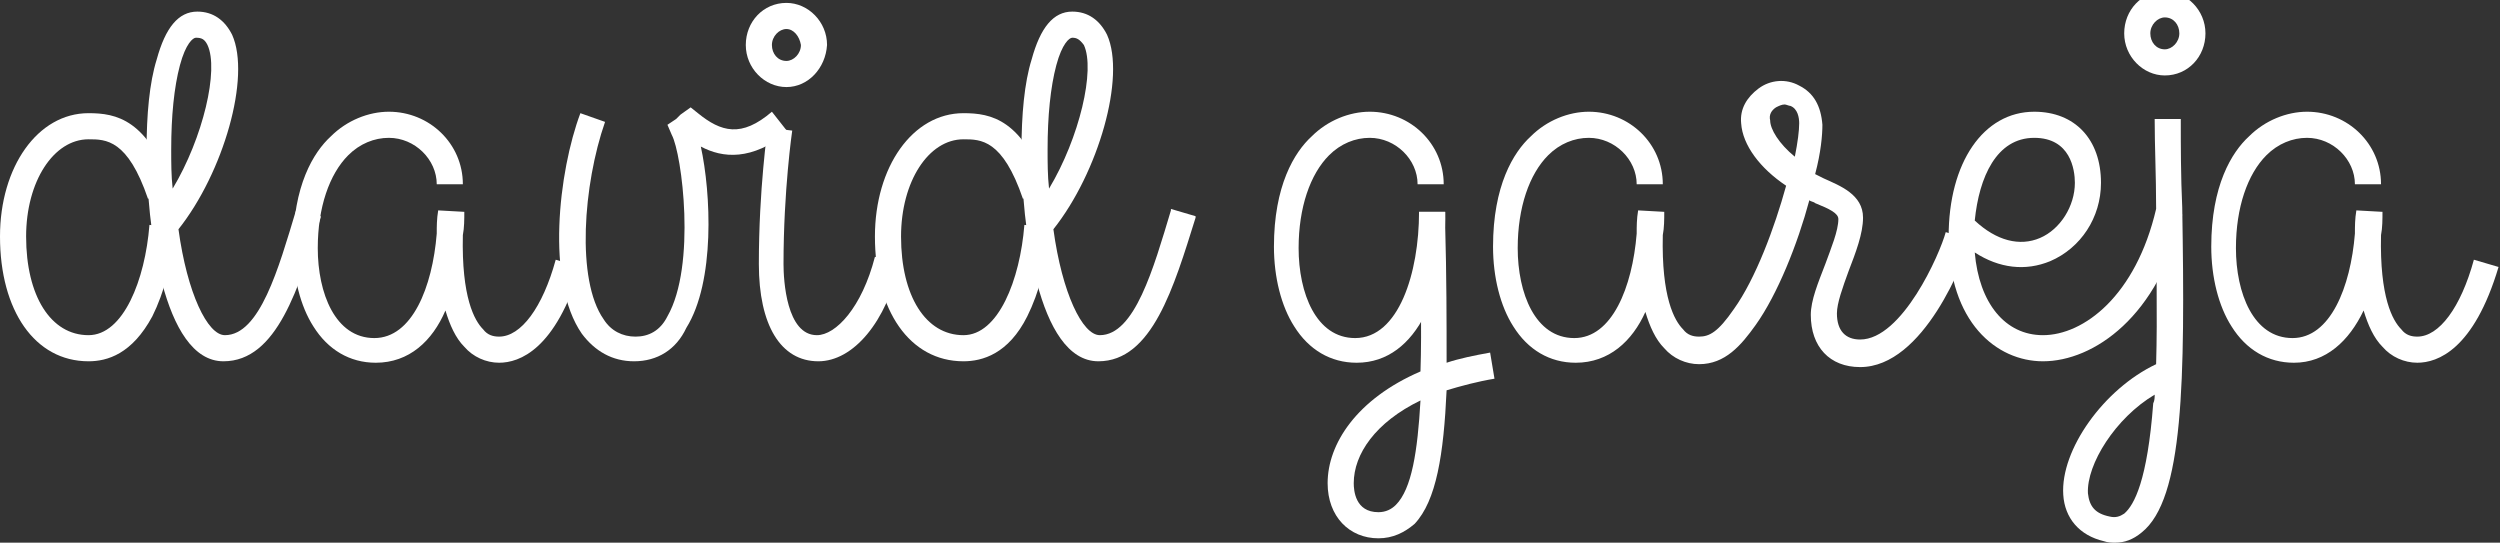 <?xml version="1.0" encoding="utf-8"?>
<!-- Generator: Adobe Illustrator 18.0.0, SVG Export Plug-In . SVG Version: 6.00 Build 0)  -->
<!DOCTYPE svg PUBLIC "-//W3C//DTD SVG 1.1//EN" "http://www.w3.org/Graphics/SVG/1.1/DTD/svg11.dtd">
<svg version="1.1" id="Warstwa_1" xmlns="http://www.w3.org/2000/svg" xmlns:xlink="http://www.w3.org/1999/xlink" x="0px" y="0px"
	 viewBox="0 0 172.3 37.4" enable-background="new 0 0 172.3 37.4" xml:space="preserve">
<rect x="0" y="0" width="172.3" height="37.4" fill="#333333" stroke="none"/>
<g>
	<g>
		<path fill="#FFFFFF" d="M56.4,24.9c-2.6,0-4.1-2.5-4.1-6.7c0-5.2,0.6-9.2,0.6-9.4L54.6,9c0,0-0.6,4.1-0.6,9.2
			c0,1.1,0.2,4.9,2.3,4.9c1.3,0,3.1-1.9,4-5.4l1.7,0.4C61.1,22.2,58.8,24.9,56.4,24.9z"/>
	</g>
	<g>
		<path fill="#FFFFFF" d="M54.2,6c-1.5,0-2.8-1.3-2.8-2.9c0-1.6,1.2-2.9,2.8-2.9c1.5,0,2.8,1.3,2.8,2.9C56.9,4.7,55.7,6,54.2,6z
			 M54.2,2c-0.5,0-1,0.5-1,1.1c0,0.6,0.4,1.1,1,1.1c0.5,0,1-0.5,1-1.1C55.1,2.5,54.7,2,54.2,2z"/>
	</g>
	<g>
		<path fill="#FFFFFF" d="M149.2,5.2c-1.5,0-2.8-1.3-2.8-2.9c0-1.6,1.2-2.9,2.8-2.9c1.5,0,2.8,1.3,2.8,2.9
			C152,3.9,150.8,5.2,149.2,5.2z M149.2,1.2c-0.5,0-1,0.5-1,1.1c0,0.6,0.4,1.1,1,1.1c0.5,0,1-0.5,1-1.1
			C150.2,1.7,149.8,1.2,149.2,1.2z"/>
	</g>
	<g>
		<path fill="#FFFFFF" d="M25.9,25c-1.8,0-3.3-0.9-4.3-2.5c-0.9-1.4-1.4-3.4-1.4-5.5c0-4.2,1.4-6.5,2.6-7.6c1.1-1.1,2.6-1.7,4-1.7
			c0,0,0,0,0,0c2.8,0,5.1,2.2,5.1,5h-1.8c0-1.7-1.5-3.2-3.3-3.2c0,0,0,0,0,0c-1,0-2,0.4-2.8,1.2c-1.3,1.3-2.1,3.6-2.1,6.4
			c0,3.1,1.2,6.2,3.9,6.2c2.6,0,4-3.5,4.3-7.2c0-0.5,0-1,0.1-1.6l1.8,0.1c0,0.5,0,1.1-0.1,1.6c-0.1,4.3,0.8,5.9,1.4,6.5
			c0.3,0.4,0.7,0.5,1.1,0.5c1.5,0,3-2,3.9-5.3l1.7,0.5c-1.7,5.7-4.2,6.6-5.6,6.6c-0.9,0-1.8-0.4-2.4-1.1c-0.6-0.6-1-1.5-1.3-2.5
			C29.8,23.5,28.2,25,25.9,25z"/>
	</g>
	<g>
		<path fill="#FFFFFF" d="M158.1,25c-1.8,0-3.3-0.9-4.3-2.5c-0.9-1.4-1.4-3.4-1.4-5.5c0-4.2,1.4-6.5,2.6-7.6c1.1-1.1,2.6-1.7,4-1.7
			c0,0,0,0,0,0c2.8,0,5.1,2.2,5.1,5h-1.8c0-1.7-1.5-3.2-3.3-3.2c0,0,0,0,0,0c-1,0-2,0.4-2.8,1.2c-1.3,1.3-2.1,3.6-2.1,6.4
			c0,3.1,1.2,6.2,3.9,6.2c2.6,0,4-3.5,4.3-7.2c0-0.5,0-1,0.1-1.6l1.8,0.1c0,0.5,0,1.1-0.1,1.6c-0.1,4.3,0.8,5.9,1.4,6.5
			c0.3,0.4,0.7,0.5,1.1,0.5c1.5,0,3-2,3.9-5.3l1.7,0.5c-1.7,5.7-4.2,6.6-5.6,6.6c-0.9,0-1.8-0.4-2.4-1.1c-0.6-0.6-1-1.5-1.3-2.5
			C161.9,23.5,160.3,25,158.1,25z"/>
	</g>
	<g>
		<g>
			<path fill="#FFFFFF" d="M15.4,24.9c-4.2,0-5.3-9.5-5.3-14.5c0-2.5,0.2-4.7,0.7-6.3c0.6-2.2,1.5-3.3,2.8-3.3
				c1.1,0,1.9,0.6,2.4,1.6c1.3,2.9-0.6,9.5-3.7,13.4c0.6,4.4,2,7.3,3.2,7.3c2.4,0,3.7-4.6,4.9-8.6l0-0.1l1.7,0.5l0,0.1
				C20.6,19.8,19.1,24.9,15.4,24.9z M13.5,2.6c-0.2,0-0.7,0.4-1.1,1.9c-0.4,1.5-0.6,3.5-0.6,5.8c0,0.9,0,1.8,0.1,2.7
				c2.1-3.5,3.2-8.2,2.4-9.9C14.1,2.7,13.9,2.6,13.5,2.6z"/>
		</g>
		<g>
			<path fill="#FFFFFF" d="M6.1,24.9c-3.7,0-6.1-3.5-6.1-8.6c0-4.8,2.6-8.5,6.1-8.5c1.9,0,4.1,0.4,5.8,5.3l-1.7,0.6
				C8.8,9.6,7.3,9.6,6.1,9.6c-2.4,0-4.3,2.9-4.3,6.7c0,4.1,1.7,6.8,4.3,6.8c2.4,0,3.9-3.8,4.2-7.6l1.8,0.2c-0.2,2.3-0.8,4.5-1.6,6.1
				C9.1,24.4,7.4,24.9,6.1,24.9z"/>
		</g>
	</g>
	<g>
		<g>
			<path fill="#FFFFFF" d="M75.7,24.9c-4.2,0-5.3-9.5-5.3-14.5c0-2.5,0.2-4.7,0.7-6.3c0.6-2.2,1.5-3.3,2.8-3.3
				c1.1,0,1.9,0.6,2.4,1.6c1.3,2.9-0.6,9.5-3.7,13.4c0.6,4.4,2,7.3,3.2,7.3c2.4,0,3.7-4.6,4.9-8.6l0-0.1l1.7,0.5l0,0.1
				C80.9,19.8,79.4,24.9,75.7,24.9z M73.9,2.6c-0.2,0-0.7,0.4-1.1,1.9c-0.4,1.5-0.6,3.5-0.6,5.8c0,0.9,0,1.8,0.1,2.7
				c2.1-3.5,3.2-8.2,2.4-9.9C74.4,2.7,74.2,2.6,73.9,2.6z"/>
		</g>
		<g>
			<path fill="#FFFFFF" d="M66.4,24.9c-3.7,0-6.1-3.5-6.1-8.6c0-4.8,2.6-8.5,6.1-8.5c1.9,0,4.1,0.4,5.8,5.3l-1.7,0.6
				c-1.4-4.1-2.9-4.1-4.1-4.1c-2.4,0-4.3,2.9-4.3,6.7c0,4.1,1.7,6.8,4.3,6.8c2.4,0,3.9-3.8,4.2-7.6l1.8,0.2
				c-0.2,2.3-0.8,4.5-1.6,6.1C69.5,24.4,67.7,24.9,66.4,24.9z"/>
		</g>
	</g>
	<g>
		<g>
			<path fill="#FFFFFF" d="M93.5,25c-1.8,0-3.3-0.9-4.3-2.5c-0.9-1.4-1.4-3.4-1.4-5.5c0-4.2,1.4-6.5,2.6-7.6c1.1-1.1,2.6-1.7,4-1.7
				c0,0,0,0,0,0c2.8,0,5.1,2.2,5.1,5h-1.8c0-1.7-1.5-3.2-3.3-3.2c0,0,0,0,0,0c-1,0-2,0.4-2.8,1.2c-1.3,1.3-2.1,3.6-2.1,6.4
				c0,3.1,1.2,6.2,3.9,6.2c3,0,4.4-4.5,4.4-8.7h1.8C99.7,19.7,97.8,25,93.5,25z"/>
		</g>
		<g>
			<g>
				<g>
					<path fill="#FFFFFF" d="M95,37.1c-2,0-3.5-1.5-3.5-3.8c0-2.7,2-5.8,6.4-7.7c0.1-3,0-6.4-0.1-10.1l0-0.9l1.8,0l0,0.9
						c0.1,3.5,0.1,6.7,0.1,9.5c0.9-0.3,1.9-0.5,3-0.7l0.3,1.8c-1.2,0.2-2.3,0.5-3.3,0.8c-0.2,4.4-0.7,7.6-2.2,9.2
						C96.8,36.7,96,37.1,95,37.1z M97.9,27.6c-3.1,1.5-4.6,3.7-4.6,5.7c0,0.5,0.1,2,1.7,2c0.5,0,0.9-0.2,1.2-0.5
						C97.3,33.7,97.7,31.1,97.9,27.6z"/>
				</g>
			</g>
		</g>
	</g>
	<g>
		<g>
			<path fill="#FFFFFF" d="M145.8,37.4c-0.3,0-0.5,0-0.8-0.1c-1.7-0.4-2.7-1.6-2.8-3.2c-0.2-3.1,2.8-7.3,6.4-9c0.1-3.4,0-7.1,0-10.8
				c0-2.2-0.1-4.2-0.1-6.1h1.8c0,1.9,0,3.9,0.1,6.1c0.2,12,0.1,20.1-2.8,22.4C147,37.2,146.4,37.4,145.8,37.4z M148.5,27.2
				c-2.7,1.6-4.7,4.8-4.6,6.8c0.1,0.9,0.5,1.4,1.5,1.6c0.4,0.1,0.7,0,1-0.2c0.7-0.6,1.6-2.3,2-7.6C148.5,27.6,148.5,27.4,148.5,27.2
				z"/>
		</g>
	</g>
	<g>
		<path fill="#FFFFFF" d="M140.8,24.9c-3.2,0-6.5-2.7-6.5-8.6c0-5.1,2.4-8.6,5.9-8.6c2.8,0,4.6,1.9,4.6,4.9c0,2.4-1.4,4.5-3.5,5.4
			c-1.7,0.7-3.5,0.5-5.2-0.6c0.3,3.5,2.1,5.7,4.7,5.7c2.8,0,6.4-2.7,7.8-8.7l1.8,0.4C148.8,21.8,144.3,24.9,140.8,24.9z M136.1,15.2
			c1.5,1.4,3.1,1.8,4.5,1.2c1.4-0.6,2.4-2.2,2.4-3.8c0-0.9-0.3-3.1-2.8-3.1C137.6,9.5,136.4,12.2,136.1,15.2z"/>
	</g>
	<g>
		<g>
			<path fill="#FFFFFF" d="M108.6,25c-1.8,0-3.3-0.9-4.3-2.5c-0.9-1.4-1.4-3.4-1.4-5.5c0-4.2,1.4-6.5,2.6-7.6c1.1-1.1,2.6-1.7,4-1.7
				c0,0,0,0,0,0c2.8,0,5.1,2.2,5.1,5h-1.8c0-1.7-1.5-3.2-3.3-3.2c0,0,0,0,0,0c-1,0-2,0.4-2.8,1.2c-1.3,1.3-2.1,3.6-2.1,6.4
				c0,3.1,1.2,6.2,3.9,6.2c2.6,0,4-3.5,4.3-7.2c0-0.5,0-1,0.1-1.6l1.8,0.1c0,0.5,0,1.1-0.1,1.6c-0.1,4.3,0.8,5.9,1.4,6.5
				c0.3,0.4,0.7,0.5,1.1,0.5c0.7,0,1.3-0.3,2.4-1.9c1.5-2.1,2.8-5.6,3.6-8.5c-1.8-1.2-3-2.8-3.1-4.3c-0.1-1,0.4-1.8,1.2-2.4
				c0.8-0.6,1.9-0.7,2.8-0.2c1,0.5,1.5,1.4,1.6,2.7c0,0.7-0.1,1.9-0.5,3.4c0.2,0.1,0.4,0.2,0.6,0.3c1.1,0.5,2.7,1.1,2.7,2.7
				c0,1.1-0.5,2.4-1,3.7c-0.4,1.1-0.8,2.2-0.8,2.9c0,1.2,0.6,1.8,1.6,1.8c2.9,0,5.5-5.9,5.9-7.4l1.7,0.5c-0.4,1.4-3.2,8.8-7.6,8.8
				c-2.1,0-3.4-1.4-3.4-3.6c0-1,0.5-2.2,1-3.5c0.4-1.1,0.9-2.3,0.9-3.1c0-0.4-0.6-0.7-1.6-1.1c-0.1-0.1-0.3-0.1-0.4-0.2
				c-0.8,3-2.2,6.5-3.7,8.6c-1,1.4-2.1,2.7-3.9,2.7c-0.9,0-1.8-0.4-2.4-1.1c-0.6-0.6-1-1.5-1.3-2.5C112.5,23.5,110.9,25,108.6,25z
				 M123,7.2c-0.2,0-0.4,0.1-0.6,0.2c-0.3,0.2-0.5,0.5-0.4,0.9c0,0.6,0.6,1.6,1.7,2.5c0.2-1,0.3-1.8,0.3-2.3c0-0.4-0.1-1-0.6-1.2
				C123.3,7.3,123.1,7.2,123,7.2z"/>
		</g>
	</g>
	<g>
		<path fill="#FFFFFF" d="M43.7,24.9c-1.5,0-2.7-0.7-3.6-1.9c-2.5-3.6-1.6-11.2-0.1-15.2l1.7,0.6c-1.5,4.3-2,10.9-0.1,13.6
			c0.5,0.8,1.3,1.2,2.2,1.2c0,0,0,0,0,0c0.9,0,1.7-0.4,2.2-1.4C48,18.3,47,10.6,46.3,9.3L46,8.6l0.6-0.4c0.1-0.1,0.2-0.2,0.3-0.3
			l0.7-0.5l0.5,0.4c1.6,1.3,3,1.7,5.1-0.1l1.1,1.4c-2.5,2-4.5,1.8-6,1c0.7,3.2,1,9.3-1,12.5C46.6,24.1,45.3,24.9,43.7,24.9
			C43.7,24.9,43.7,24.9,43.7,24.9z"/>
	</g>
</g>
</svg>
